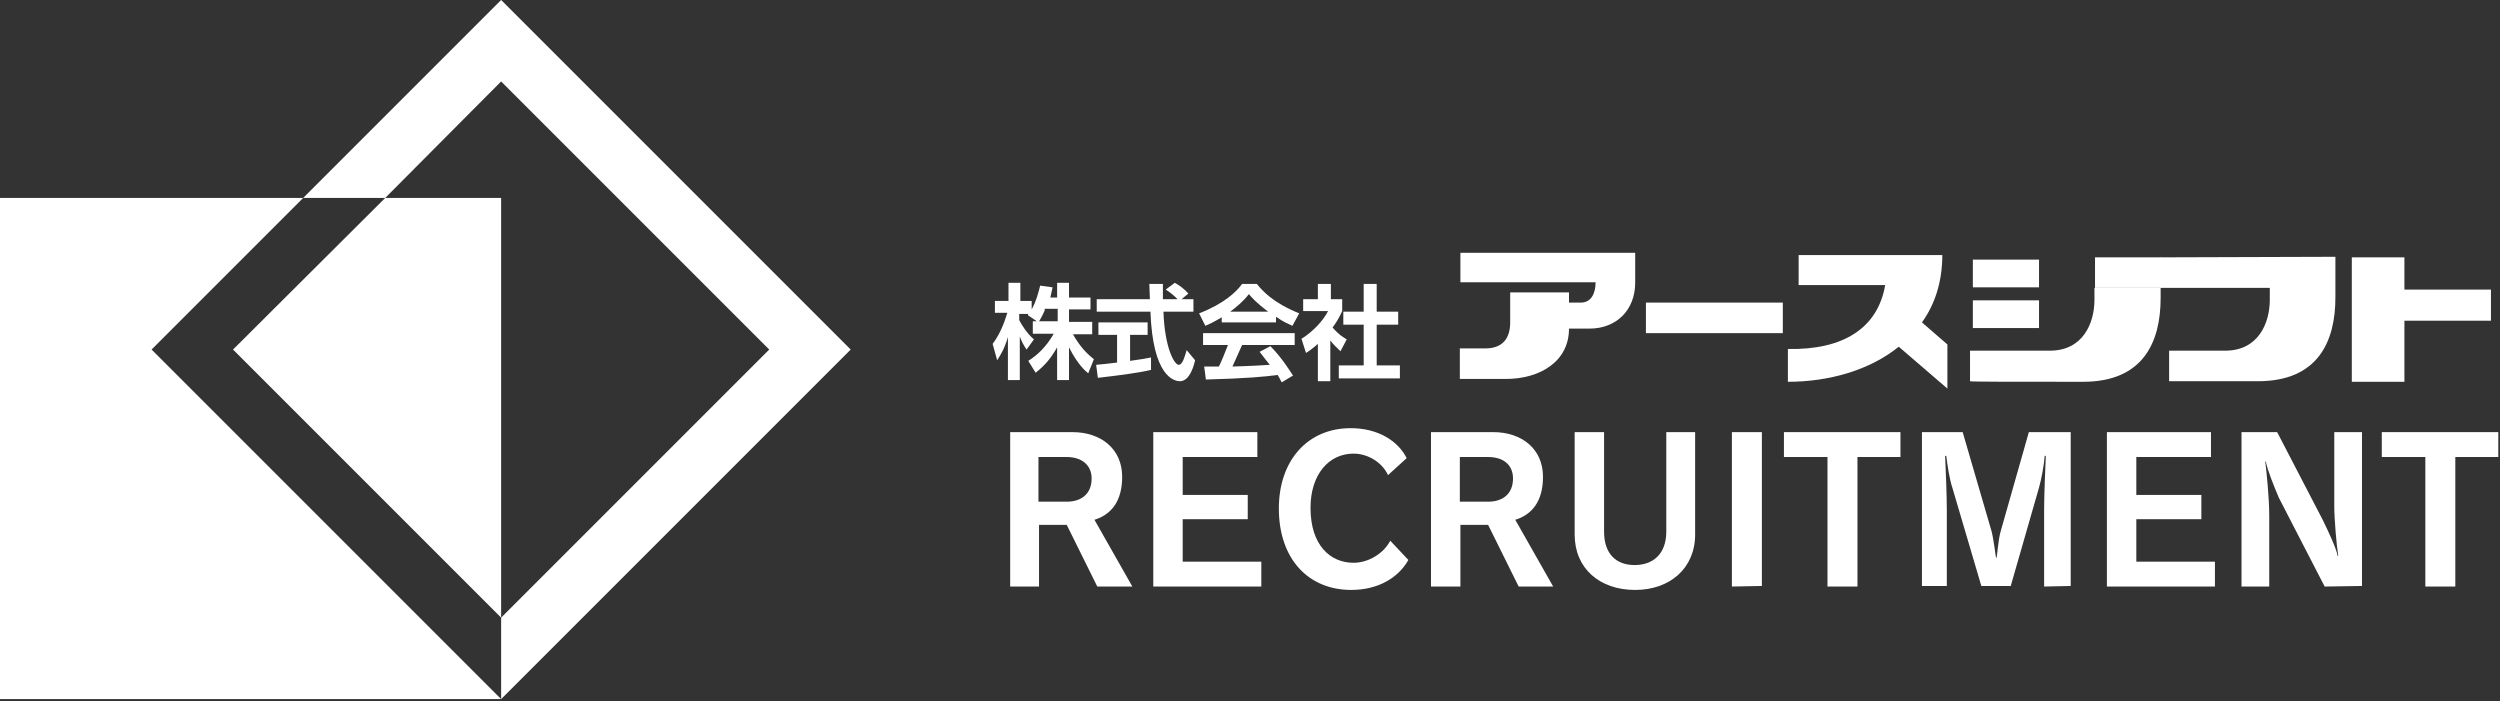 <?xml version="1.0" encoding="utf-8"?>
<!-- Generator: Adobe Illustrator 20.1.0, SVG Export Plug-In . SVG Version: 6.00 Build 0)  -->
<svg version="1.1" id="レイヤー_1" xmlns="http://www.w3.org/2000/svg" xmlns:xlink="http://www.w3.org/1999/xlink" x="0px"
	 y="0px" width="442px" height="124px" viewBox="0 0 442 124" style="enable-background:new 0 0 442 124;" xml:space="preserve">
<rect x="0" y="0" width="442" height="124" fill="#333333" stroke="none"/>
<style type="text/css">
	.st0{fill:#FFFFFF;}
</style>
<g>
	<g>
		<path class="st0" d="M194,103.7l-5.4-10.9h-4.9v10.9h-5.1V76.4h11c5.1,0,8.8,3,8.8,7.9c0,4.4-2,6.7-4.9,7.6l6.7,11.8
			C200.2,103.7,194,103.7,194,103.7z M188.6,80.8h-5v7.9h5c2.6,0,4.4-1.4,4.4-4.1C193,82.1,191.1,80.8,188.6,80.8z"/>
		<path class="st0" d="M203.9,103.7V76.4h18.4v4.4h-13.2v6.7h11.5v4.3h-11.5v7.5H223v4.4C223,103.7,203.9,103.7,203.9,103.7z"/>
		<path class="st0" d="M238.9,104.3c-7.6,0-12.8-5.5-12.8-14.4c0-8.5,5.1-14.2,12.7-14.2c4.9,0,8.4,2.3,9.9,5.3l-3.3,3
			c-1-2.2-3.5-3.8-6.1-3.8c-4.3,0-7.6,3.6-7.6,9.6c0,6.6,3.5,9.7,7.6,9.7c2.6,0,5.3-1.6,6.5-3.9L249,99
			C247.2,102.2,243.6,104.3,238.9,104.3z"/>
		<path class="st0" d="M268.5,103.7l-5.4-10.9h-4.9v10.9H253V76.4h11c5.1,0,8.8,3,8.8,7.9c0,4.4-2,6.7-4.9,7.6l6.7,11.8
			C274.6,103.7,268.5,103.7,268.5,103.7z M263.1,80.8h-5v7.9h5c2.6,0,4.4-1.4,4.4-4.1C267.5,82.1,265.7,80.8,263.1,80.8z"/>
		<path class="st0" d="M289.1,104.3c-6.3,0-10.7-3.8-10.7-9.8V76.4h5.2V94c0,3.9,2.1,5.9,5.4,5.9s5.6-2,5.6-5.9V76.4h5.1v18.1
			C299.7,100.5,295.2,104.3,289.1,104.3z"/>
		<path class="st0" d="M306.2,103.7V76.4h5.3v27.2L306.2,103.7L306.2,103.7z"/>
		<path class="st0" d="M328.4,80.8v22.9h-5.3V80.8h-7.7v-4.4H336v4.4H328.4z"/>
		<path class="st0" d="M361.4,103.7V90.1c0-2.2,0.2-7.5,0.3-9.5h-0.2c-0.1,1.6-0.6,4.2-1,5.6l-5,17.4h-5.2l-5.1-17.3
			c-0.5-1.4-0.9-4.1-1.1-5.7h-0.2c0.1,2.1,0.3,7.1,0.3,9.6v13.4h-4.4V76.4h7.2l5.1,17.5c0.4,1.5,0.7,4.3,0.8,4.7h0.1
			c0.1-0.4,0.3-3.2,0.7-4.6l5-17.6h7.4v27.2L361.4,103.7L361.4,103.7z"/>
		<path class="st0" d="M372.5,103.7V76.4h18.4v4.4h-13.2v6.7h11.5v4.3h-11.5v7.5h13.9v4.4C391.6,103.7,372.5,103.7,372.5,103.7z"/>
		<path class="st0" d="M411,103.7L402.9,88c-0.8-1.9-2-4.8-2.3-6.4h-0.1c0.2,1.7,0.7,6.3,0.7,9.5v12.6h-4.9V76.4h6.3l8.1,15.6
			c1.1,2.3,2.3,4.8,2.6,6.3h0.1c-0.3-1.9-0.7-6.5-0.7-8.8V76.4h4.9v27.2L411,103.7L411,103.7z"/>
		<path class="st0" d="M434.1,80.8v22.9h-5.3V80.8h-7.7v-4.4h20.6v4.4H434.1z"/>
	</g>
	<g>
		<g>
			<polygon class="st0" points="88.6,0 53.6,35 68.1,35 88.6,14.4 136,61.8 88.6,109.2 88.6,123.6 150.4,61.8 			"/>
			<g>
				<polygon class="st0" points="53.6,35 0,35 0,123.6 88.6,123.6 26.8,61.8 				"/>
				<polygon class="st0" points="88.6,109.2 88.6,35 68.1,35 41.2,61.8 				"/>
			</g>
		</g>
	</g>
	<g>
		<g>
			<rect x="291" y="53.5" class="st0" width="24.2" height="5.4"/>
			<rect x="348.8" y="45.9" class="st0" width="11.7" height="4.9"/>
			<polygon class="st0" points="440.4,51.2 425.1,51.2 425.1,45.5 415.8,45.5 415.8,67.5 425.1,67.5 425.1,56.7 440.4,56.7 			"/>
			<rect x="348.8" y="53.1" class="st0" width="11.7" height="4.9"/>
			<path class="st0" d="M258.2,44.6v5.3h23.9c0,2-0.8,3.6-2.6,3.6h-2.1c0-1.1,0-1.8,0-1.8H267V57c0,2.9-1.4,4.6-4.4,4.6h-4.5V67h8.1
				c6.1,0,11.2-3.1,11.2-8.9l0,0h3.6c4.9,0,8.1-3.4,8.1-8.1v-5.3h-30.9V44.6z"/>
			<rect x="370.4" y="45.5" class="st0" width="11.7" height="5.4"/>
			<path class="st0" d="M382,45.5v5.4h19.3V53c0,4.1-2,9-7.9,9s-9.9,0-9.9,0v5.4c0,0,3.3,0,15.7,0c10.6,0,13.7-7,13.7-14.8v-7.2
				L382,45.5L382,45.5z"/>
			<path class="st0" d="M368.3,67.5c10.6,0,13.7-7,13.7-14.8v-1.8h-11.7c0,0.7,0,1.4,0,2.1c0,4.1-2,9-7.9,9s-14.1,0-14.1,0v5.4
				C348.4,67.5,355.9,67.5,368.3,67.5z"/>
			<path class="st0" d="M344.3,60.9l-4.5-3.9c2.3-3.2,3.6-7.2,3.6-11.9H318v5.3h15.3c-1.3,7.6-7.4,11.5-17.2,11.3v5.8
				c7.2,0,14.4-2,19.6-6.2l8.6,7.4V60.9z"/>
		</g>
		<g>
			<path class="st0" d="M184.7,54.9c-0.5,1.1-0.8,1.6-1.1,2.1l-1.9-1.3c0.1-0.1,0.1-0.1,0.1-0.2h-1.6v1.1c0.4,0.8,1.4,2.4,2.6,3.4
				l-1.3,1.8c-0.5-0.7-0.9-1.5-1.2-2.3v7.7h-2.1v-7.6c-0.6,2-1.2,3-1.9,4.1l-0.8-2.9c1.2-1.6,2-3.5,2.6-5.5h-2.2v-2.1h2.4V50h2.1
				v3.2h2v1.5c0.8-1.4,1.2-3,1.5-4.2l2.2,0.3c-0.1,0.5-0.2,0.9-0.4,1.8h1.2V50h2.1v2.6h3.8v2.1H189v2.2h4.1v2.2h-3.4
				c1.2,2.1,2.3,3.3,3.7,4.4l-1,2.5c-0.5-0.4-1.9-1.6-3.4-4.6v5.8h-2.1v-5.8c-0.9,1.6-1.9,3-3.8,4.5l-1.3-2.1c1.6-1,3.2-2.5,4.5-4.8
				h-3.7v-2.2h4.4v-2.2h-2.3V54.9z"/>
			<path class="st0" d="M193.8,64.5c1.1-0.1,2.1-0.2,3.7-0.4v-4.9h-3.3V57h8.7v2.2h-3.1v4.6c1.5-0.2,2.7-0.4,3.7-0.6v2.2
				c-2.6,0.6-6,1-9.4,1.4L193.8,64.5z M208.9,52.9h2.1v2.2h-5.3c0.2,6.3,1.9,9.4,2.7,9.4c0.7,0,1.1-1.6,1.4-2.6l1.5,1.8
				c-0.2,0.8-0.9,3.7-2.7,3.7c-1,0-4.8-0.8-5.2-12.3h-9.5v-2.2h9.4c0-0.5-0.1-2.4-0.1-2.7h2.4c0,0.3,0,1.6,0,2.7h2.6
				c-0.7-0.7-1.3-1.2-2.1-1.7l1.6-1.2c0.9,0.5,1.7,1.1,2.4,1.9L208.9,52.9z"/>
			<path class="st0" d="M216,56.1c-1.5,0.9-2.4,1.3-2.9,1.5l-1.1-2.2c4.4-1.7,6.6-3.8,7.6-5.2h2.6c1,1.2,2.8,3.3,7.5,5.2l-1.2,2.2
				c-0.6-0.3-1.5-0.6-2.9-1.6v1H216V56.1z M226.6,67.6c-0.2-0.4-0.3-0.6-0.7-1.3c-2.4,0.3-5.3,0.6-12.7,0.8l-0.3-2.3
				c0.2,0,2.2,0,2.6,0c0.5-1,1.1-2.5,1.6-3.8h-4.4v-2.1h16.2V61h-9.3c-0.7,1.6-1.2,2.7-1.7,3.8c0.6,0,3.6-0.1,6.6-0.3
				c-0.4-0.5-0.9-1.1-1.8-2.3l1.9-1c2.1,2.1,3.6,4.6,4,5.2L226.6,67.6z M224.2,55.1c-2-1.5-2.9-2.5-3.4-3.1
				c-0.9,1.2-2.2,2.3-3.3,3.1H224.2z"/>
			<path class="st0" d="M235.2,67.4H233v-6.6c-0.9,0.8-1.6,1.3-2.1,1.6l-0.8-2.5c2.1-1.3,3.9-3.3,4.7-4.9h-4.4v-2.1h2.6v-2.7h2.3
				v2.7h2V55c-0.6,1.3-1.1,2.1-1.7,2.9c1.1,1.3,2,1.8,2.5,2.1l-1.1,2.1c-0.5-0.5-1.2-1.1-1.8-1.9V67.4z M241.1,50.2h2.3v4.9h3.8v2.3
				h-3.8v7.2h4.1v2.3h-10.8v-2.3h4.4v-7.2h-3.6v-2.3h3.6V50.2z"/>
		</g>
	</g>
</g>
</svg>
